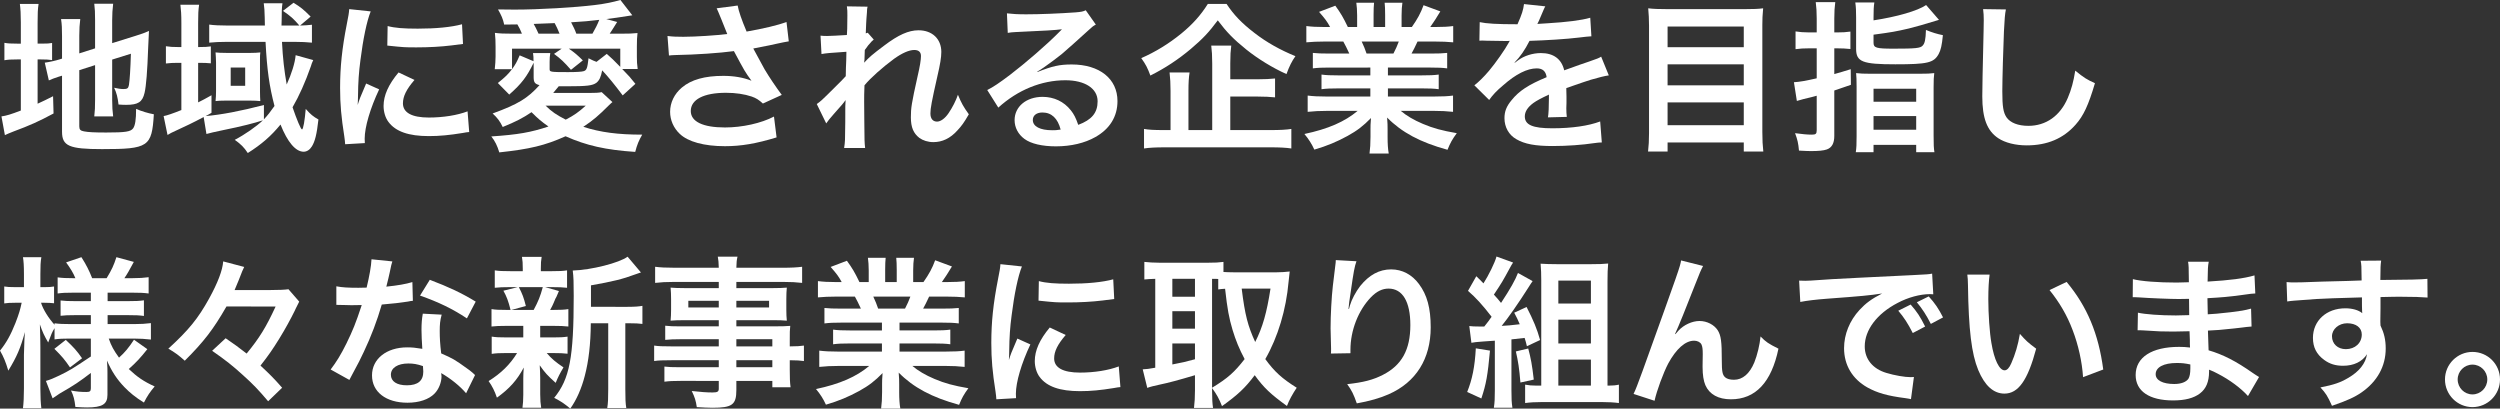 <?xml version="1.0" encoding="utf-8"?>
<!-- Generator: Adobe Illustrator 15.0.0, SVG Export Plug-In . SVG Version: 6.00 Build 0)  -->
<!DOCTYPE svg PUBLIC "-//W3C//DTD SVG 1.1//EN" "http://www.w3.org/Graphics/SVG/1.1/DTD/svg11.dtd">
<svg version="1.1" id="レイヤー_1" xmlns="http://www.w3.org/2000/svg" xmlns:xlink="http://www.w3.org/1999/xlink" x="0px"
	 y="0px" width="460.68px" height="75.289px" viewBox="519.599 -148.562 460.68 75.289"
	 enable-background="new 519.599 -148.562 460.68 75.289" xml:space="preserve">
<rect x="519.599" y="-148.562" width="460.68" height="75.289" fill="#333333" stroke="none"/>
<g>
	<g>
		<path fill="#FFFFFF" d="M523.439-144.392c0-1.56-0.061-2.52-0.18-3.45h3.449c-0.149,0.96-0.18,1.8-0.18,3.48v3.84h0.66
			c1.109,0,1.529-0.03,2.01-0.12v3.15c-0.63-0.09-1.17-0.12-2.1-0.12h-0.57v8.16c1.17-0.54,1.5-0.69,2.85-1.38l0.09,3.18
			c-2.729,1.47-4.35,2.19-7.409,3.33c-0.84,0.33-1.11,0.45-1.56,0.66l-0.631-3.45c0.9-0.12,1.771-0.39,3.57-1.08v-9.419h-0.689
			c-1.141,0-1.621,0.03-2.34,0.15v-3.21c0.659,0.12,1.17,0.15,2.34,0.15h0.689V-144.392z M534.209-125.283
			c0,0.6,0.21,0.81,0.87,0.93c0.78,0.15,1.89,0.21,4.079,0.21c3.57,0,4.53-0.15,4.98-0.78c0.359-0.51,0.54-1.53,0.54-3.57
			c0.96,0.42,2.25,0.81,3.27,0.99c-0.36,6-0.989,6.42-9.54,6.42c-6.059,0-7.379-0.57-7.379-3.21v-10.32
			c-0.27,0.09-0.48,0.15-0.6,0.18c-0.9,0.3-1.23,0.42-1.83,0.69l-0.75-3.27c0.84-0.12,1.89-0.33,2.91-0.66l0.27-0.09v-4.109
			c0-1.44-0.03-2.19-0.18-3.18h3.539c-0.119,0.96-0.18,1.83-0.18,3.06v3.27l2.91-0.93v-5.22c0-1.38-0.03-2.01-0.15-3h3.48
			c-0.121,0.99-0.181,1.95-0.181,3.06v4.2l4.32-1.35c1.17-0.36,1.649-0.54,2.46-0.9c-0.061,1.32-0.09,1.53-0.15,3.15
			c-0.15,4.23-0.359,6.959-0.66,8.25c-0.39,1.71-1.199,2.22-3.39,2.22c-0.39,0-0.66,0-1.409-0.06c-0.15-1.29-0.361-2.16-0.811-3.09
			c0.689,0.15,1.23,0.24,1.68,0.24c0.75,0,0.93-0.12,1.051-0.75c0.149-0.99,0.27-2.85,0.359-5.76l-3.45,1.08v7.47
			c0,1.23,0.06,2.07,0.181,3h-3.48c0.12-1.02,0.15-1.68,0.15-3.09v-6.36l-2.91,0.93V-125.283z"/>
		<path fill="#FFFFFF" d="M577.318-137.493c-0.09,0.18-0.09,0.18-0.27,0.63c0,0.03-0.061,0.21-0.15,0.48
			c-1.05,3-2.189,5.52-3.39,7.589c0.78,2.28,1.53,4.08,1.739,4.08c0.24,0,0.511-1.65,0.69-3.78c0.899,1.02,1.38,1.41,2.34,1.95
			c-0.3,2.7-0.63,4.02-1.2,4.95c-0.39,0.63-0.93,0.99-1.529,0.99c-1.471,0-2.971-1.77-4.26-5.01c-1.74,2.13-3.51,3.66-6.03,5.25
			c-0.69-1.05-1.26-1.62-2.399-2.43c1.89-0.99,3.99-2.46,5.189-3.6c-1.561,0.51-3.869,1.11-7.289,1.8
			c-1.44,0.3-2.641,0.57-3.121,0.72l-0.51-3.12c-2.16,1.14-2.939,1.5-5.969,2.91c-0.271,0.15-0.391,0.21-0.69,0.39l-0.72-3.48
			c0.57-0.09,1.709-0.48,3.27-1.11v-8.7h-0.66c-0.869,0-1.47,0.03-2.189,0.12v-3.18c0.72,0.12,1.32,0.15,2.22,0.15h0.63v-4.439
			c0-1.53-0.061-2.4-0.18-3.36h3.449c-0.15,0.99-0.18,1.8-0.18,3.36v4.439h0.21c0.96,0,1.53-0.03,2.13-0.12v3.12
			c-0.63-0.06-1.17-0.09-2.1-0.09h-0.24v7.29c0.96-0.48,1.35-0.69,2.46-1.32v3.24c-0.511,0.3-0.66,0.39-1.08,0.6
			c2.851-0.24,6.479-0.93,10.739-2.04v2.64c0.721-0.78,1.2-1.38,1.95-2.46c-0.96-3.69-1.38-6.63-1.649-11.82h-6.99
			c-1.29,0-2.58,0.06-3.39,0.15v-3.33c0.78,0.12,2.01,0.18,3.479,0.18h6.779c-0.029-0.84-0.029-1.14-0.029-1.47
			c-0.03-1.26-0.061-1.83-0.18-2.64h3.449c-0.119,0.78-0.15,1.56-0.15,3.15c0,0.03-0.029,0.6-0.029,0.96h2.55c0.3,0,0.42,0,0.75,0
			c-1.05-1.23-1.649-1.77-3.03-2.7l1.95-1.5c1.351,0.84,1.8,1.2,3.149,2.55l-1.949,1.65c0.87-0.03,1.47-0.06,2.189-0.15v3.3
			c-0.84-0.09-2.039-0.15-3.299-0.15h-2.221c0.15,3.03,0.42,5.31,0.87,7.86c0.899-1.98,1.53-3.99,1.649-5.4L577.318-137.493z
			 M559.409-137.013c0-0.6-0.06-1.44-0.09-1.89c0.3,0.06,1.229,0.09,1.95,0.09h4.59c0.569,0,1.26-0.03,1.709-0.09
			c-0.06,0.33-0.06,0.78-0.06,1.29v5.85c0,0.66,0.03,1.56,0.06,1.83c-0.539-0.06-1.17-0.09-1.889-0.09h-4.5
			c-0.75,0-1.5,0.03-1.86,0.09c0.06-0.63,0.09-1.14,0.09-1.83V-137.013z M562.109-132.753h2.67v-3.359h-2.67V-132.753z"/>
		<path fill="#FFFFFF" d="M583.199-121.983c-0.029-0.54-0.06-0.72-0.15-1.41c-0.569-3.63-0.779-5.94-0.779-8.97
			c0-3.87,0.359-7.29,1.23-11.729c0.33-1.68,0.39-1.98,0.449-2.79l3.96,0.42c-0.72,1.77-1.409,5.129-1.89,8.969
			c-0.301,2.25-0.42,4.02-0.45,6.63c0,0.66-0.03,0.9-0.06,1.65c0.33-1.05,0.39-1.26,1.56-3.96l2.399,1.08
			c-1.649,3.48-2.67,6.96-2.67,9.09c0,0.18,0,0.42,0.03,0.81L583.199-121.983z M595.978-133.833c-1.5,1.74-2.129,3.03-2.129,4.32
			c0,1.71,1.649,2.61,4.77,2.61c2.64,0,5.25-0.42,7.14-1.14l0.3,3.81c-0.42,0.03-0.54,0.06-1.23,0.18
			c-2.399,0.39-4.229,0.57-6.209,0.57c-3.721,0-6.12-0.84-7.439-2.61c-0.57-0.75-0.9-1.86-0.9-2.94c0-1.95,0.9-3.96,2.76-6.18
			L595.978-133.833z M591.029-143.762c1.35,0.36,2.939,0.48,5.55,0.48c3.329,0,6.18-0.27,8.159-0.81l0.18,3.63
			c-0.239,0.03-0.689,0.09-2.129,0.27c-1.92,0.24-4.2,0.36-6.42,0.36c-2.189,0-2.221,0-5.4-0.33L591.029-143.762z"/>
		<path fill="#FFFFFF" d="M617.939-137.013c-1.23,2.55-2.189,3.84-4.5,5.88l-2.1-2.13c1.38-1.11,1.89-1.62,2.609-2.55h-3.18
			c0.09-0.9,0.15-1.59,0.15-2.34v-1.8c0-0.93-0.03-1.74-0.12-2.55c0.96,0.12,1.62,0.15,3.3,0.15h1.68
			c-0.27-0.66-0.51-1.17-0.84-1.709l-2.43,0.03c-0.24-1.08-0.51-1.68-1.141-2.79c1.32,0.03,2.37,0.03,3.061,0.03
			c4.5,0,11.1-0.39,14.76-0.84c2.129-0.27,3.239-0.51,4.739-0.93l2.19,2.82c-2.28,0.36-3.9,0.6-4.801,0.69l2.01,0.54
			c-0.33,0.54-0.33,0.54-0.869,1.38c-0.211,0.33-0.301,0.45-0.51,0.78h1.859c1.71,0,2.4-0.03,3.27-0.12
			c-0.09,0.72-0.119,1.41-0.119,2.52v1.89c0,0.78,0.029,1.35,0.149,2.22h-2.85c1.319,1.35,1.47,1.53,2.43,2.73l-2.34,2.13
			c-1.44-1.92-2.61-3.36-3.78-4.62c-0.24,1.26-0.539,1.86-1.049,2.28c-0.721,0.54-1.74,0.66-5.461,0.66c-0.479,0-0.779,0-1.5,0
			c-0.51,0.63-0.539,0.66-1.02,1.23h6.57c1.17,0,1.83-0.03,2.369-0.15l1.98,1.83c-0.18,0.15-0.36,0.3-0.631,0.57
			c-1.979,1.979-2.939,2.79-4.739,3.99c3.18,1.02,6.36,1.44,10.859,1.44c-0.63,1.08-0.96,1.89-1.29,3.18
			c-5.43-0.36-9-1.17-12.84-2.88c-3.809,1.71-6.629,2.37-12.209,2.97c-0.359-1.2-0.779-2.07-1.47-2.939
			c4.92-0.33,7.29-0.75,10.529-1.83c-1.319-0.93-1.92-1.44-3.12-2.64c-1.649,1.11-2.879,1.74-5.309,2.73
			c-0.48-1.02-0.99-1.71-1.861-2.49c4.681-1.71,6.45-2.79,8.641-5.22c-0.87-0.24-1.08-0.51-1.08-1.5v-2.19V-137.013z
			 M617.909-137.283c0-0.72,0-0.9-0.09-1.5h3.18c-0.09,0.54-0.12,0.99-0.12,1.62v1.35c0,0.51,0.15,0.54,3.391,0.54
			c1.529,0,2.549-0.06,2.909-0.18c0.54-0.18,0.66-0.57,0.87-2.37c0.78,0.39,1.02,0.51,1.471,0.66l1.889-1.47
			c1.021,0.9,1.17,1.05,2.49,2.4v-3.36h-9.479c1.17,0.81,1.53,1.14,2.58,2.16l-2.19,1.74c-1.289-1.47-1.859-2.01-3.119-2.94
			l1.41-0.96h-9.15v3.78c0.631-0.87,0.87-1.29,1.41-2.55L617.909-137.283z M622.709-142.353c-0.33-0.84-0.57-1.32-0.9-1.95
			c-0.719,0.03-1.229,0.06-1.59,0.06c-1.529,0.06-1.529,0.06-2.279,0.09c0.3,0.54,0.51,0.93,0.9,1.8H622.709z M620.129-129.093
			c1.17,1.14,1.98,1.68,3.721,2.58c1.5-0.78,2.369-1.38,3.689-2.58H620.129z M628.769-142.353c0.51-0.87,0.93-1.709,1.26-2.55
			c-1.65,0.21-3.15,0.33-5.19,0.45c0.45,0.87,0.72,1.41,0.96,2.1H628.769z"/>
		<path fill="#FFFFFF" d="M642.599-141.932c0.9,0.12,1.68,0.15,2.91,0.15c2.25,0,6.239-0.27,8.1-0.51
			c-0.51-1.32-1.801-4.5-1.95-4.74l3.87-0.51c0.18,1.02,0.72,2.61,1.649,4.8c3.09-0.54,5.76-1.17,7.351-1.77l0.42,3.57
			c-0.781,0.12-1.11,0.21-2.131,0.42c-0.449,0.12-1.92,0.42-4.41,0.9c1.08,2.01,1.771,3.27,2.07,3.81
			c0.811,1.38,2.131,3.33,3.18,4.74l-3.479,1.59c-0.75-0.69-1.229-0.99-2.069-1.29c-1.351-0.45-2.94-0.69-4.74-0.69
			c-4.08,0-6.48,1.23-6.48,3.36c0,1.95,2.221,3.03,6.301,3.03c3.18,0,6.689-0.78,9.029-2.01l0.48,3.84
			c-3.721,1.14-6.51,1.62-9.51,1.62c-3.84,0-6.811-0.81-8.34-2.28c-1.141-1.08-1.77-2.55-1.77-4.05c0-1.709,0.779-3.3,2.159-4.47
			c1.74-1.47,4.229-2.16,7.649-2.16c1.95,0,3.69,0.3,5.19,0.9c-1.229-1.68-1.261-1.77-3.24-5.46c-2.64,0.36-7.079,0.66-10.649,0.72
			c-0.75,0.03-0.87,0.03-1.32,0.09L642.599-141.932z"/>
		<path fill="#FFFFFF" d="M678.869-137.042c0.87-0.96,1.5-1.5,3.66-3.12c2.609-1.979,4.5-2.82,6.33-2.82
			c2.52,0,4.199,1.59,4.199,3.99c0,0.99-0.21,2.28-0.75,4.589c-1.02,4.53-1.26,5.79-1.26,6.75s0.449,1.5,1.23,1.5
			c0.659,0,1.469-0.6,2.1-1.53c0.72-1.05,1.38-2.34,1.74-3.419c0.659,1.59,1.02,2.22,2.01,3.6c-0.9,1.56-1.32,2.13-2.101,2.97
			c-1.319,1.47-2.79,2.16-4.439,2.16c-0.99,0-1.92-0.3-2.58-0.78c-1.08-0.84-1.56-1.95-1.56-3.78c0-1.74,0.119-2.55,1.229-7.529
			c0.45-1.92,0.63-3.09,0.63-3.78c0-0.72-0.42-1.11-1.229-1.11c-0.96,0-2.25,0.57-3.72,1.62c-2.19,1.62-4.32,3.51-5.46,4.89
			c-0.06,1.35-0.06,2.19-0.06,3.03c0,0.24,0,0.24,0.029,3.57c0.03,3.75,0.03,3.84,0.15,4.95h-3.87c0.181-1.23,0.181-1.23,0.21-4.77
			c0-3.21,0-3.21,0.061-4.02l-0.061,0.03c-0.27,0.42-0.6,0.81-2.13,2.52c-0.66,0.75-1.08,1.26-1.38,1.71l-1.74-3.57
			c0.69-0.48,1.17-0.93,1.95-1.71c2.819-2.79,2.819-2.79,3.39-3.42c0.03-1.44,0.03-1.77,0.09-2.94c0-0.69,0.03-0.75,0.03-1.56
			c-3.18,0.21-3.78,0.27-4.59,0.42l-0.18-3.39c0.54,0.06,0.81,0.06,1.229,0.06c0.57,0,2.221-0.09,3.63-0.18
			c0.03-0.45,0.03-0.45,0.06-1.14c0-0.84,0.031-1.77,0.031-2.459c0-0.78,0-0.99-0.091-1.68l3.81,0.06
			c-0.09,0.36-0.09,0.42-0.119,1.11c0,0.15-0.03,0.54-0.09,1.14c-0.03,0.6-0.061,0.84-0.121,2.67c0.031,0,0.15-0.06,0.36-0.12
			l1.11,1.26c-0.301,0.24-0.42,0.36-0.87,0.9c-0.149,0.15-0.149,0.15-0.42,0.54c-0.12,0.18-0.181,0.24-0.36,0.48l-0.06,1.77
			c0,0-0.03,0.18-0.06,0.54H678.869z"/>
		<path fill="#FFFFFF" d="M710.789-135.303c2.73-1.08,4.05-1.38,6.3-1.38c5.13,0,8.43,2.64,8.43,6.75c0,2.85-1.41,5.129-4.079,6.629
			c-1.951,1.11-4.5,1.71-7.26,1.71c-2.521,0-4.621-0.48-5.82-1.38c-1.141-0.84-1.8-2.1-1.8-3.45c0-2.49,2.159-4.29,5.159-4.29
			c2.1,0,3.93,0.87,5.19,2.46c0.6,0.75,0.93,1.41,1.38,2.7c2.49-0.93,3.57-2.22,3.57-4.35c0-2.34-2.311-3.87-5.94-3.87
			c-4.38,0-8.76,1.77-12.359,5.04l-2.04-3.24c1.05-0.51,2.25-1.32,4.23-2.82c2.789-2.13,6.689-5.49,8.969-7.8
			c0.061-0.06,0.36-0.36,0.54-0.54l-0.03-0.03c-1.14,0.15-3.06,0.27-8.489,0.51c-0.659,0.03-0.87,0.06-1.44,0.15l-0.149-3.6
			c1.021,0.12,1.89,0.18,3.54,0.18c2.55,0,6.209-0.15,9.119-0.36c1.051-0.09,1.381-0.15,1.86-0.39l1.86,2.64
			c-0.511,0.27-0.721,0.45-1.561,1.23c-1.5,1.38-3.689,3.33-4.71,4.2c-0.54,0.45-2.7,2.07-3.3,2.46c-0.75,0.51-0.75,0.51-1.23,0.78
			L710.789-135.303z M711.689-127.833c-1.08,0-1.77,0.54-1.77,1.38c0,1.2,1.35,1.89,3.569,1.89c0.569,0,0.72,0,1.56-0.12
			C714.509-126.753,713.369-127.833,711.689-127.833z"/>
		<path fill="#FFFFFF" d="M745.619-147.842c1.32,2.01,2.82,3.57,5.13,5.34c2.28,1.77,4.77,3.15,7.56,4.29
			c-0.689,0.99-1.109,1.83-1.65,3.3c-2.55-1.14-5.279-2.82-7.409-4.53c-2.34-1.89-3.601-3.18-5.25-5.37
			c-1.649,2.22-2.76,3.39-4.95,5.25c-2.31,1.95-4.77,3.57-7.469,4.92c-0.511-1.38-0.84-2.04-1.681-3.21
			c2.61-1.14,5.101-2.67,7.38-4.53c2.1-1.71,3.63-3.45,4.89-5.46H745.619z M746.308-124.593h7.471c1.68,0,2.819-0.06,3.779-0.21v3.6
			c-0.96-0.15-2.189-0.21-3.779-0.21H734.25c-1.681,0-2.881,0.06-3.84,0.21v-3.6c0.81,0.15,1.92,0.21,3.569,0.21h1.319v-7.2
			c0-1.38-0.06-2.34-0.18-3.419h3.689c-0.149,0.93-0.209,1.92-0.209,3.39v7.23h4.379v-12.24c0-1.44-0.06-2.37-0.18-3.33h3.689
			c-0.119,0.93-0.18,1.74-0.18,3.24v2.97h4.95c1.47,0,2.43-0.06,3.3-0.15v3.48c-0.9-0.09-1.89-0.15-3.27-0.15h-4.98V-124.593z"/>
		<path fill="#FFFFFF" d="M764.609-136.112c-1.38,0-2.16,0.03-3.09,0.15v-2.85c0.84,0.09,1.62,0.12,3.09,0.12h3.63
			c-0.45-0.96-0.78-1.65-1.11-2.22h-3.239c-1.47,0-2.61,0.06-3.569,0.15v-3c0.93,0.12,1.889,0.18,3.419,0.18h0.96
			c-0.57-1.05-0.93-1.53-2.039-2.79l2.999-1.14c1.021,1.41,1.44,2.13,2.31,3.93h1.711v-2.13c0-0.9-0.061-1.74-0.15-2.34h3.27
			c-0.06,0.54-0.09,1.2-0.09,2.22v2.25h2.13v-2.25c0-0.96-0.03-1.65-0.09-2.22h3.271c-0.091,0.57-0.15,1.38-0.15,2.34v2.13h1.89
			c1.05-1.5,1.62-2.55,2.16-4.02l3.09,1.14c-0.72,1.2-1.2,1.95-1.86,2.88h0.84c1.561,0,2.49-0.06,3.391-0.18v3
			c-0.93-0.09-2.1-0.15-3.57-0.15h-3c-0.57,1.2-0.689,1.47-1.109,2.22h3.479c1.47,0,2.22-0.03,3.09-0.12v2.85
			c-0.931-0.12-1.68-0.15-3.09-0.15h-7.829v1.439h6.27c1.35,0,2.25-0.03,3.09-0.15v2.7c-0.84-0.12-1.771-0.15-3.09-0.15h-6.27v1.5
			h8.369c1.71,0,2.76-0.06,3.63-0.18v3c-1.11-0.12-2.22-0.18-3.601-0.18h-6.029c1.02,0.87,2.37,1.68,4.08,2.4
			c1.92,0.81,3.48,1.23,6.24,1.71c-0.84,1.14-1.201,1.8-1.711,3.06c-5.039-1.38-8.43-3.209-11.129-5.939
			c0.09,1.14,0.09,1.41,0.09,2.13v1.47c0,1.26,0.061,2.19,0.21,3.03h-3.54c0.12-0.87,0.18-1.86,0.18-3.06v-1.44
			c0-0.69,0-0.81,0.09-2.04c-1.409,1.44-2.52,2.31-4.319,3.3c-1.92,1.05-3.749,1.83-6.12,2.52c-0.479-1.05-1.049-1.95-1.83-2.88
			c4.381-0.93,7.41-2.25,9.811-4.26h-5.58c-1.41,0-2.49,0.06-3.63,0.18v-3c0.96,0.12,1.979,0.18,3.601,0.18h7.949v-1.5h-5.939
			c-1.32,0-2.221,0.03-3.061,0.15v-2.7c0.84,0.12,1.71,0.15,3.061,0.15h5.939v-1.439H764.609z M776.369-138.692
			c0.449-0.87,0.689-1.41,0.99-2.22h-6.84c0.42,0.9,0.6,1.35,0.899,2.22H776.369z"/>
		<path fill="#FFFFFF" d="M792.269-144.482c1.23,0.27,3.15,0.39,6.96,0.39c0.81-1.8,1.079-2.7,1.2-3.72l3.93,0.42
			c-0.18,0.3-0.18,0.3-1.2,2.7c-0.149,0.33-0.21,0.42-0.271,0.54c0.24-0.03,0.24-0.03,1.891-0.12c3.479-0.21,6.209-0.54,7.859-1.02
			l0.21,3.42c-0.84,0.06-0.84,0.06-2.37,0.24c-2.189,0.27-6,0.51-9.029,0.6c-0.87,1.71-1.71,2.91-2.76,3.99l0.029,0.06
			c0.211-0.15,0.211-0.15,0.601-0.45c1.11-0.84,2.7-1.35,4.229-1.35c2.34,0,3.811,1.11,4.29,3.18c2.31-0.84,3.84-1.38,4.59-1.62
			c1.62-0.57,1.739-0.6,2.22-0.9l1.41,3.45c-0.84,0.12-1.74,0.36-3.33,0.81c-0.42,0.12-1.92,0.63-4.5,1.53v0.33
			c0.03,0.78,0.03,0.78,0.03,1.2c0,0.3,0,0.81,0,1.2c-0.03,0.51-0.03,0.78-0.03,0.99c0,0.66,0.03,1.08,0.09,1.59l-3.479,0.09
			c0.12-0.54,0.181-2.07,0.181-3.479c0-0.42,0-0.42,0-0.72c-1.471,0.69-2.25,1.11-2.881,1.56c-1.049,0.78-1.56,1.59-1.56,2.46
			c0,1.56,1.44,2.19,5.069,2.19c3.601,0,6.69-0.45,8.82-1.26l0.3,3.87c-0.51,0-0.66,0.03-1.38,0.12c-2.16,0.33-5.04,0.54-7.68,0.54
			c-3.18,0-5.16-0.36-6.689-1.26c-1.381-0.78-2.19-2.22-2.19-3.87c0-1.23,0.36-2.19,1.32-3.33c1.35-1.68,3.06-2.82,6.45-4.23
			c-0.15-1.11-0.75-1.62-1.83-1.62c-1.74,0-3.84,1.05-6.15,3.09c-1.26,1.05-1.949,1.8-2.609,2.73l-2.73-2.7
			c0.78-0.6,1.65-1.44,2.7-2.67c1.17-1.38,3-3.99,3.6-5.13c0.12-0.24,0.12-0.24,0.24-0.39c-0.12,0-0.51,0.03-0.51,0.03
			c-0.48,0-3.12-0.06-3.78-0.06c-0.57-0.03-0.57-0.03-0.84-0.03c-0.09,0-0.27,0-0.48,0.03L792.269-144.482z"/>
		<path fill="#FFFFFF" d="M841.289-146.882c1.41,0,2.31-0.03,3.209-0.15c-0.119,1.2-0.149,2.04-0.149,3.09v19.679
			c0,1.53,0.06,2.58,0.181,3.63h-3.601v-1.68h-14.04v1.68h-3.6c0.121-1.02,0.181-2.07,0.181-3.39v-19.799
			c0-1.17-0.06-2.22-0.15-3.21c0.99,0.12,1.95,0.15,3.36,0.15H841.289z M840.928-139.862v-3.81h-14.04v3.81H840.928z
			 M826.888-132.843h14.04v-3.87h-14.04V-132.843z M826.888-125.493h14.04v-4.2h-14.04V-125.493z"/>
		<path fill="#FFFFFF" d="M854.369-145.112c0-1.32-0.06-2.1-0.18-3.06h3.6c-0.119,0.93-0.18,1.71-0.18,3.03v2.55h0.66
			c0.84,0,1.47-0.03,2.31-0.15v3.21c-0.87-0.09-1.53-0.12-2.31-0.12h-0.66v4.74c1.14-0.33,1.62-0.45,3.029-0.9l0.03,2.88
			c-2.1,0.72-2.1,0.72-3.06,1.05v8.37c0,1.35-0.45,2.16-1.38,2.49c-0.601,0.21-1.5,0.3-2.94,0.3c-0.6,0-1.08-0.03-2.189-0.09
			c-0.12-1.35-0.27-2.01-0.721-3.21c1.351,0.18,2.221,0.27,3.091,0.27c0.72,0,0.899-0.15,0.899-0.81v-6.36
			c-0.39,0.12-1.229,0.33-2.49,0.63c-0.569,0.15-0.689,0.18-1.17,0.33l-0.539-3.45c1.05-0.06,2.1-0.24,4.199-0.72v-5.52h-1.56
			c-0.81,0-1.47,0.03-2.34,0.15v-3.27c0.78,0.12,1.47,0.18,2.34,0.18h1.56V-145.112z M864.839-144.812
			c4.319-0.66,8.1-1.74,9.69-2.82l2.369,2.729c-2.55,0.78-4.41,1.32-5.55,1.59c-2.46,0.57-3.149,0.69-6.51,1.14v1.47
			c0,0.96,0.479,1.11,3.69,1.11c4.08,0,4.949-0.09,5.369-0.57c0.391-0.42,0.54-1.08,0.6-2.88c1.17,0.48,2.07,0.75,3.121,0.96
			c-0.181,1.89-0.391,2.76-0.781,3.48c-0.899,1.62-2.039,1.89-7.979,1.89c-6.061,0-7.23-0.45-7.23-2.85v-5.7
			c0-1.29-0.029-1.98-0.15-2.85h3.511c-0.12,0.75-0.15,1.47-0.15,2.67V-144.812z M861.719-132.542c0-1.26-0.029-1.95-0.09-2.55
			c0.75,0.09,1.381,0.12,2.67,0.12h8.97c1.41,0,2.101-0.03,2.76-0.12c-0.09,0.63-0.12,1.35-0.12,2.61v8.91
			c0,1.68,0.03,2.31,0.15,3.06h-3.359v-1.35h-7.86v1.35h-3.27c0.12-0.81,0.149-1.44,0.149-2.94V-132.542z M864.839-129.813h7.86
			v-2.4h-7.86V-129.813z M864.839-124.653h7.86v-2.52h-7.86V-124.653z"/>
		<path fill="#FFFFFF" d="M889.229-146.822c-0.181,0.87-0.24,1.74-0.36,4.05c-0.12,2.79-0.3,8.88-0.3,11.01
			c0,2.85,0.18,3.93,0.78,4.83c0.689,0.99,2.129,1.56,4.02,1.56c3.24,0,5.85-1.83,7.26-5.13c0.66-1.56,1.05-2.97,1.38-5.04
			c1.62,1.32,2.159,1.65,3.63,2.31c-1.2,4.05-2.1,6-3.57,7.649c-2.25,2.55-5.219,3.81-8.999,3.81c-2.07,0-3.99-0.48-5.25-1.32
			c-2.069-1.38-2.94-3.689-2.94-7.709c0-1.56,0.061-4.56,0.24-12.089c0.03-0.9,0.03-1.53,0.03-1.95c0-0.84-0.03-1.26-0.12-2.04
			L889.229-146.822z"/>
		<path fill="#FFFFFF" d="M532.409-86.173c-1.14,0-1.92,0.03-2.76,0.15v-2.07c-0.511,0.87-0.54,0.96-1.17,2.64
			c-0.69-1.17-1.05-1.92-1.53-3.33c0.061,1.83,0.09,3.3,0.09,4.17v7.62c0,1.56,0.061,2.73,0.18,3.66h-3.389
			c0.119-0.96,0.18-2.16,0.18-3.66v-6.209c0.06-2.25,0.119-3.66,0.18-4.17c-0.811,2.97-1.5,4.56-3.061,7.11
			c-0.479-1.59-0.869-2.55-1.529-3.69c1.17-1.44,1.98-2.91,2.85-5.1c0.66-1.71,0.87-2.46,1.141-3.72h-1.2
			c-0.899,0-1.47,0.03-2.011,0.12v-3.12c0.511,0.09,1.051,0.12,2.011,0.12h1.62v-2.4c0-1.56-0.061-2.37-0.18-3.12h3.389
			c-0.149,0.84-0.18,1.68-0.18,3.12v2.4h0.811c0.81,0,1.17-0.03,1.709-0.12v3.09c-0.569-0.06-1.049-0.09-1.739-0.09h-0.66
			c0.36,1.2,1.38,2.85,2.49,4.05v-0.27c0.84,0.12,1.71,0.15,3.06,0.15h3.63v-1.65h-2.76c-1.56,0-1.92,0.03-2.819,0.12v-2.82
			c0.869,0.09,1.35,0.12,2.76,0.12h2.819v-1.56h-3.27c-1.38,0-1.979,0.03-2.851,0.15v-2.97c0.871,0.12,1.621,0.15,2.851,0.15h0.42
			c-0.39-0.96-0.87-1.74-1.71-2.91l2.82-0.96c0.899,1.41,1.439,2.49,1.979,3.87h2.67c0.96-1.59,1.319-2.37,1.8-3.87l3.21,0.87
			c-0.78,1.47-1.261,2.31-1.74,3h1.47c1.23,0,2.131-0.06,3-0.18v3c-0.9-0.12-1.65-0.15-2.97-0.15h-4.59v1.56h3.69
			c1.5,0,2.129-0.03,3-0.15v2.88c-0.871-0.12-1.44-0.15-3-0.15h-3.69v1.65h4.86c1.229,0,2.22-0.06,3.119-0.18v3.03
			c-0.99-0.12-2.039-0.18-3.119-0.18h-4.65c0.48,1.38,0.9,2.13,1.891,3.51c1.02-0.9,1.799-1.83,2.76-3.3l2.459,1.74
			c-1.26,1.59-2.039,2.43-3.42,3.66c1.561,1.47,2.73,2.28,4.771,3.21c-0.87,1.02-1.351,1.74-1.979,2.97
			c-1.561-0.96-2.58-1.8-3.601-2.85c-1.409-1.47-2.34-2.91-3.21-4.89c0.09,1.35,0.09,1.59,0.09,2.16v4.17
			c0,1.71-0.959,2.31-3.75,2.31c-0.449,0-1.289-0.03-2.159-0.09c-0.15-1.32-0.33-2.07-0.81-3.03c1.08,0.21,1.829,0.27,2.85,0.27
			c0.63,0,0.81-0.15,0.81-0.69v-2.82c-2.13,1.62-2.94,2.19-5.76,3.81c-0.239,0.15-0.84,0.57-1.29,0.87l-1.23-3.21
			c0.841-0.24,1.381-0.48,2.461-0.99c1.92-0.93,2.399-1.23,5.819-3.51v-3.3H532.409z M531.719-85.933c1.471,1.38,2.041,2.01,3,3.39
			l-2.22,1.68c-0.989-1.44-1.44-1.98-2.88-3.42L531.719-85.933z"/>
		<path fill="#FFFFFF" d="M561.329-92.083c-2.43,4.23-4.14,6.45-7.68,9.99c-1.14-1.02-1.83-1.53-3.03-2.22
			c3.78-3.45,5.49-5.58,7.5-9.21c1.59-2.88,2.49-5.22,2.609-6.87l3.871,1.02c-0.24,0.45-0.391,0.84-1.021,2.46
			c-0.149,0.36-0.181,0.45-0.75,1.8h6.45c1.739,0,2.819-0.06,3.479-0.15l1.979,2.28c-0.119,0.21-0.119,0.21-0.33,0.66
			c0,0-0.06,0.12-0.149,0.3c-0.03,0.06-0.181,0.33-0.36,0.75c-0.689,1.41-1.77,3.39-2.789,5.04c-1.261,2.04-1.98,3.09-3.51,5.04
			c1.709,1.59,2.549,2.43,3.989,4.08l-2.58,2.49c-1.86-2.19-2.76-3.12-4.59-4.77c-1.979-1.8-3.149-2.73-5.729-4.53l2.49-2.31
			c1.56,1.05,2.43,1.709,3.869,2.82c2.34-2.85,3.57-4.83,5.34-8.67H561.329z"/>
		<path fill="#FFFFFF" d="M591.898-100.392c-0.18,0.57-0.18,0.57-0.479,2.01c-0.149,0.72-0.3,1.32-0.63,2.64
			c2.07-0.21,3.63-0.48,4.8-0.84l0.091,3.45c-0.33,0.03-0.391,0.03-0.961,0.15c-1.08,0.18-2.91,0.39-4.77,0.54
			c-0.87,3-1.949,5.85-3.3,8.7c-0.69,1.47-0.96,2.01-2.101,4.11c-0.389,0.72-0.389,0.72-0.569,1.08l-3.45-1.92
			c1.051-1.38,1.891-2.73,2.91-4.8c1.17-2.4,1.68-3.63,2.82-7.08c-1.351,0.03-1.53,0.03-1.891,0.03c-0.39,0-0.57,0-1.199-0.03
			l-1.59-0.03v-3.42c1.08,0.21,2.219,0.27,4.049,0.27c0.36,0,0.871,0,1.53-0.03c0.511-2.13,0.841-3.93,0.899-5.22L591.898-100.392z
			 M605.488-76.093c-1.08-1.29-2.819-2.7-4.59-3.72c0.03,0.27,0.061,0.48,0.061,0.6c0,1.11-0.51,2.4-1.29,3.18
			c-1.05,1.08-2.851,1.68-4.979,1.68c-3.961,0-6.54-1.98-6.54-5.04c0-3.03,2.67-5.16,6.479-5.16c0.9,0,1.53,0.06,2.79,0.27
			c-0.09-1.38-0.149-2.55-0.149-3.45c0-1.17,0.06-2.04,0.239-3.03l3.479,0.18c-0.299,1.11-0.359,1.8-0.359,3.03
			c0,1.2,0.061,2.4,0.27,4.11c2.16,0.96,2.461,1.11,4.74,2.76c0.449,0.3,0.57,0.42,1.05,0.81c0.24,0.24,0.24,0.24,0.45,0.42
			L605.488-76.093z M594.839-81.583c-1.95,0-3.21,0.81-3.21,2.07c0,1.229,1.08,1.95,2.939,1.95c2.041,0,3.031-0.84,3.031-2.52
			c0-0.3-0.061-1.02-0.061-1.02C596.488-81.463,595.769-81.583,594.839-81.583z M605.638-89.893c-2.609-1.74-5.279-3.03-8.64-4.2
			l1.8-2.91c3.54,1.35,5.79,2.4,8.459,4.02L605.638-89.893z"/>
		<path fill="#FFFFFF" d="M612.899-88.513c-1.26,0-1.95,0.03-2.729,0.12v-3.21c0.75,0.12,1.38,0.15,2.789,0.15h0.721
			c-0.42-1.68-0.721-2.459-1.32-3.54l2.641-0.66h-1.41c-1.32,0-2.01,0.03-2.82,0.12v-3.21c0.75,0.12,1.439,0.15,2.88,0.15h2.28
			v-0.45c0-1.02-0.03-1.44-0.15-2.19h3.63c-0.12,0.72-0.149,1.11-0.149,2.19v0.45h2.039c1.41,0,2.01-0.03,2.79-0.15v3.21
			c-0.81-0.09-1.53-0.12-2.819-0.12h-1.23l2.55,0.72c-0.18,0.39-0.18,0.39-0.45,1.05c-0.18,0.3-0.18,0.3-0.51,1.11
			c-0.21,0.51-0.33,0.72-0.66,1.32h0.601c1.35,0,1.979-0.03,2.76-0.15v3.21c-0.84-0.09-1.47-0.12-2.76-0.12h-2.431v2.13h2.311
			c1.29,0,1.949-0.03,2.73-0.15v3.15c-0.781-0.09-1.471-0.12-2.73-0.12h-1.109c0.899,1.05,1.649,1.68,3.09,2.64
			c-0.66,1.11-0.99,1.74-1.44,2.85c-1.5-1.35-1.979-1.86-2.94-3.24c0.03,0.39,0.03,0.39,0.061,1.17c0,0.09,0.029,1.02,0.029,1.17v3
			c0,1.05,0.061,1.77,0.181,2.49h-3.45c0.09-0.69,0.15-1.41,0.15-2.37v-3c0-0.57,0.029-1.35,0.09-2.04
			c-1.23,2.31-2.609,3.87-4.949,5.55c-0.42-1.23-0.84-2.07-1.53-3.06c2.28-1.41,3.96-3.06,5.249-5.16h-1.949
			c-1.29,0-1.92,0.03-2.73,0.15v-3.18c0.78,0.12,1.381,0.15,2.79,0.15h3.03v-1.53c0-0.54,0-0.54,0-0.6H612.899z M615.209-95.652
			c0.66,1.29,0.9,1.92,1.291,3.48l-2.67,0.72h4.109c0.84-1.56,1.23-2.52,1.68-4.2H615.209z M635.248-92.022
			c1.32,0,2.07-0.06,2.73-0.18v3.33c-0.75-0.09-1.23-0.12-2.4-0.12h-0.75v12.09c0,1.8,0.03,2.64,0.181,3.54h-3.511
			c0.15-0.93,0.181-1.8,0.181-3.54v-12.09h-3.21c-0.029,3.81-0.39,6.96-1.109,9.69c-0.601,2.34-1.53,4.439-2.67,6.029
			c-1.2-0.99-1.711-1.32-2.971-1.979c2.85-3.48,3.6-7.41,3.6-18.779c0-2.52-0.029-3.48-0.18-4.68c3.391-0.09,8.58-1.41,10.109-2.55
			l2.461,2.91c-0.33,0.09-0.451,0.15-0.99,0.33c-2.4,0.9-4.29,1.35-8.22,2.04v3.96H635.248z"/>
		<path fill="#FFFFFF" d="M652.049-86.053h-7.109c-1.08,0-1.95,0.03-2.76,0.12v-2.61c0.72,0.09,1.5,0.12,2.82,0.12h7.049v-1.14
			h-6.359c-1.08,0-1.83,0.03-2.52,0.09c0.06-0.63,0.09-1.26,0.09-2.01v-1.98c0-0.84-0.03-1.38-0.09-2.1
			c0.779,0.06,1.41,0.09,2.549,0.09h6.33v-1.14h-8.219c-1.471,0-2.461,0.06-3.51,0.18v-2.97c0.93,0.12,1.949,0.18,3.689,0.18h8.039
			c-0.029-1.05-0.06-1.38-0.18-2.04h3.63c-0.149,0.66-0.181,0.96-0.21,2.04h8.43c1.74,0,2.73-0.06,3.689-0.18v2.97
			c-1.02-0.12-2.07-0.18-3.51-0.18h-8.609v1.14h6.779c1.141,0,1.801-0.03,2.521-0.09c-0.06,0.66-0.091,1.17-0.091,2.1v1.98
			c0,0.9,0.031,1.35,0.091,2.01c-0.66-0.06-1.44-0.09-2.4-0.09h-6.899v1.14h6.72c1.771,0,2.37-0.03,3.21-0.09
			c-0.09,0.75-0.09,1.17-0.09,2.73v1.05c1.289,0,2.01-0.06,2.609-0.15v2.85c-0.72-0.09-1.289-0.15-2.609-0.15v1.74
			c0,1.56,0.029,2.37,0.15,3.24h-3.36v-1.17h-6.63v1.68c0,2.7-0.75,3.27-4.41,3.27c-0.72,0-1.92-0.06-2.879-0.12
			c-0.181-1.2-0.361-1.8-0.931-2.97c1.62,0.18,2.729,0.27,3.81,0.27c0.93,0,1.17-0.15,1.17-0.69v-1.44H645
			c-1.351,0-2.07,0.03-2.971,0.15v-2.79c0.811,0.09,1.32,0.12,2.85,0.12h7.17v-1.29h-8.609c-1.71,0-2.52,0.03-3.3,0.15v-2.85
			c0.78,0.12,1.53,0.15,3.239,0.15h8.67V-86.053z M646.439-93.132v1.23h5.609v-1.23H646.439z M655.289-91.902h6.029v-1.23h-6.029
			V-91.902z M661.919-84.733v-1.32h-6.63v1.32H661.919z M655.289-80.893h6.63v-1.29h-6.63V-80.893z"/>
		<path fill="#FFFFFF" d="M674.609-89.112c-1.38,0-2.16,0.03-3.09,0.15v-2.85c0.84,0.09,1.62,0.12,3.09,0.12h3.63
			c-0.45-0.96-0.78-1.65-1.11-2.22h-3.239c-1.47,0-2.61,0.06-3.569,0.15v-3c0.93,0.12,1.889,0.18,3.419,0.18h0.96
			c-0.57-1.05-0.93-1.53-2.039-2.79l2.999-1.14c1.021,1.41,1.44,2.13,2.31,3.93h1.711v-2.13c0-0.9-0.061-1.74-0.15-2.34h3.27
			c-0.06,0.54-0.09,1.2-0.09,2.22v2.25h2.13v-2.25c0-0.96-0.03-1.65-0.09-2.22h3.271c-0.091,0.57-0.15,1.38-0.15,2.34v2.13h1.89
			c1.05-1.5,1.62-2.55,2.16-4.02l3.09,1.14c-0.72,1.2-1.2,1.95-1.86,2.88h0.84c1.561,0,2.49-0.06,3.391-0.18v3
			c-0.93-0.09-2.1-0.15-3.57-0.15h-3c-0.57,1.2-0.689,1.47-1.109,2.22h3.479c1.47,0,2.22-0.03,3.09-0.12v2.85
			c-0.931-0.12-1.68-0.15-3.09-0.15h-7.829v1.439h6.27c1.35,0,2.25-0.03,3.09-0.15v2.7c-0.84-0.12-1.771-0.15-3.09-0.15h-6.27v1.5
			h8.369c1.71,0,2.76-0.06,3.63-0.18v3c-1.11-0.12-2.22-0.18-3.601-0.18h-6.029c1.02,0.87,2.37,1.68,4.08,2.4
			c1.92,0.81,3.48,1.23,6.24,1.71c-0.84,1.14-1.201,1.8-1.711,3.06c-5.039-1.38-8.43-3.209-11.129-5.939
			c0.09,1.14,0.09,1.41,0.09,2.13v1.47c0,1.26,0.061,2.19,0.21,3.03h-3.54c0.12-0.87,0.18-1.86,0.18-3.06v-1.44
			c0-0.69,0-0.81,0.09-2.04c-1.409,1.44-2.52,2.31-4.319,3.3c-1.92,1.05-3.749,1.83-6.12,2.52c-0.479-1.05-1.049-1.95-1.83-2.88
			c4.381-0.93,7.41-2.25,9.811-4.26h-5.58c-1.41,0-2.49,0.06-3.63,0.18v-3c0.96,0.12,1.979,0.18,3.601,0.18h7.949v-1.5h-5.939
			c-1.32,0-2.221,0.03-3.061,0.15v-2.7c0.84,0.12,1.71,0.15,3.061,0.15h5.939v-1.439H674.609z M686.369-91.692
			c0.449-0.87,0.689-1.41,0.99-2.22h-6.84c0.42,0.9,0.6,1.35,0.899,2.22H686.369z"/>
		<path fill="#FFFFFF" d="M703.199-74.983c-0.029-0.54-0.06-0.72-0.15-1.41c-0.569-3.63-0.779-5.94-0.779-8.97
			c0-3.87,0.359-7.29,1.23-11.729c0.33-1.68,0.39-1.98,0.449-2.79l3.96,0.42c-0.72,1.77-1.409,5.129-1.89,8.969
			c-0.301,2.25-0.42,4.02-0.45,6.63c0,0.66-0.03,0.9-0.06,1.65c0.33-1.05,0.39-1.26,1.56-3.96l2.399,1.08
			c-1.649,3.48-2.67,6.96-2.67,9.09c0,0.18,0,0.42,0.03,0.81L703.199-74.983z M715.978-86.833c-1.5,1.74-2.129,3.03-2.129,4.32
			c0,1.71,1.649,2.61,4.77,2.61c2.64,0,5.25-0.42,7.14-1.14l0.3,3.81c-0.42,0.03-0.54,0.06-1.23,0.18
			c-2.399,0.39-4.229,0.57-6.209,0.57c-3.721,0-6.12-0.84-7.439-2.61c-0.57-0.75-0.9-1.86-0.9-2.94c0-1.95,0.9-3.96,2.76-6.18
			L715.978-86.833z M711.029-96.762c1.35,0.36,2.939,0.48,5.55,0.48c3.329,0,6.18-0.27,8.159-0.81l0.18,3.63
			c-0.239,0.03-0.689,0.09-2.129,0.27c-1.92,0.24-4.2,0.36-6.42,0.36c-2.189,0-2.221,0-5.4-0.33L711.029-96.762z"/>
		<path fill="#FFFFFF" d="M742.949-76.633c0,1.56,0.061,2.49,0.18,3.24h-3.51c0.12-0.96,0.18-2.04,0.18-3.24v-2.79
			c-3,0.9-5.039,1.44-6.389,1.71c-1.141,0.24-1.951,0.45-2.4,0.63l-0.84-3.42c0.689-0.03,1.199-0.09,2.31-0.3v-16.379
			c-1.021,0.03-1.351,0.06-2.01,0.12v-3.24c0.84,0.09,1.68,0.15,2.7,0.15h9.149c1.2,0,1.86-0.03,2.729-0.15v1.86
			c0.54,0.03,1.17,0.06,1.92,0.06h7.859c0.811,0,1.65-0.06,2.43-0.15c-0.059,0.39-0.119,0.99-0.209,1.89
			c-0.45,5.129-1.95,10.169-4.29,14.25c1.68,2.31,3.06,3.57,5.79,5.279c-0.78,1.17-1.41,2.31-1.801,3.36
			c-3.029-2.19-4.26-3.36-5.939-5.67c-1.77,2.37-3.18,3.66-6.029,5.7c-0.54-1.38-0.99-2.19-1.83-3.33V-76.633z M735.629-93.882h4.17
			v-3.3h-4.17V-93.882z M735.629-88.002h4.17v-3.21h-4.17V-88.002z M735.629-81.403c1.98-0.39,2.19-0.42,4.17-0.96v-2.91h-4.17
			V-81.403z M742.949-77.113c2.91-1.77,4.14-2.88,6-5.279c-0.99-1.86-1.65-3.48-2.221-5.37c-0.66-2.22-0.959-3.81-1.379-7.59
			c-0.57,0.03-0.781,0.06-1.261,0.12v-1.92c-0.3-0.03-0.479-0.03-1.14-0.03V-77.113z M748.408-95.382
			c0.601,4.89,1.141,6.9,2.49,9.84c1.381-2.73,2.131-5.4,2.82-9.84H748.408z"/>
		<path fill="#FFFFFF" d="M769.558-100.422c-0.359,1.02-0.51,1.8-1.079,5.79c-0.21,1.26-0.33,2.28-0.39,3h0.09
			c0.06-0.18,0.06-0.18,0.18-0.66c0.3-1.05,1.08-2.52,1.89-3.57c1.649-2.04,3.511-3.06,5.7-3.06c2.039,0,3.84,0.96,5.129,2.7
			c1.5,2.01,2.16,4.44,2.16,7.979c0,5.79-2.699,10.11-7.739,12.33c-1.53,0.69-3.63,1.29-5.88,1.68c-0.6-1.709-0.93-2.37-1.77-3.54
			c3-0.33,4.739-0.78,6.569-1.71c3.479-1.77,5.069-4.62,5.069-9.18c0-4.32-1.439-6.72-4.02-6.72c-1.14,0-2.189,0.51-3.24,1.59
			c-2.34,2.43-3.779,6.12-3.779,9.69c0,0.15,0,0.36,0,0.63l-3.6,0.06c0.029-0.18,0.029-0.33,0.029-0.39c0-0.12,0-0.3,0-0.57
			c-0.029-0.87-0.09-3.09-0.09-3.69c0-2.43,0.18-5.76,0.42-7.83l0.45-3.72c0.06-0.51,0.091-0.63,0.091-1.02L769.558-100.422z"/>
		<path fill="#FFFFFF" d="M794.16-83.953c-0.421,4.56-0.69,6.12-1.591,8.819l-2.61-1.2c0.931-2.31,1.41-4.65,1.591-8.04
			L794.16-83.953z M790.349-88.482c0.48,0.06,0.93,0.09,1.949,0.09c0.061,0,0.15,0,0.811,0c0.721-0.9,0.78-0.99,1.35-1.8
			c-1.56-2.04-2.969-3.6-4.35-4.77l1.53-2.7c0.659,0.63,0.84,0.81,1.319,1.32c0.961-1.5,2.131-3.87,2.4-4.95l3.061,1.11
			c-0.24,0.36-0.33,0.51-0.57,0.96c-1.44,2.64-1.44,2.64-2.971,4.95c0.601,0.63,0.721,0.81,1.32,1.53
			c1.74-2.64,2.641-4.26,3.12-5.52l2.7,1.5c-0.24,0.33-0.391,0.57-0.811,1.23c-1.68,2.67-3.779,5.67-4.89,7.02
			c1.14-0.06,1.53-0.09,3.33-0.3c-0.36-0.87-0.54-1.2-1.021-2.13l2.28-1.05c1.26,2.459,1.92,4.02,2.489,6.089l-2.43,1.14
			c-0.18-0.75-0.24-0.96-0.42-1.53c-0.72,0.09-1.529,0.18-2.43,0.27v9.39c0,1.53,0.03,2.25,0.18,3.209h-3.42
			c0.15-0.96,0.181-1.74,0.181-3.209v-9.15c-0.78,0.06-1.5,0.12-2.16,0.15c-1.44,0.12-1.53,0.12-2.159,0.24L790.349-88.482z
			 M801.209-84.343c0.48,1.8,0.721,3.06,1.02,5.73l-2.459,0.54c-0.211-2.58-0.42-3.899-0.84-5.729L801.209-84.343z M816.058-77.503
			c0.72,0,1.35-0.06,1.859-0.18v3.39c-0.869-0.12-1.979-0.18-3.09-0.18h-11.129c-1.17,0-2.221,0.06-3.061,0.18v-3.39
			c0.631,0.12,1.23,0.18,2.101,0.18h0.87v-19.409c0-1.14-0.03-2.01-0.12-3.06c0.96,0.06,1.77,0.09,3.03,0.09h6.27
			c1.439,0,2.31-0.03,3.149-0.12c-0.09,1.02-0.12,1.83-0.12,3.3v19.199H816.058z M806.759-92.623h6v-4.229h-6V-92.623z
			 M806.759-85.272h6v-4.38h-6V-85.272z M806.759-77.503h6v-4.8h-6V-77.503z"/>
		<path fill="#FFFFFF" d="M828.329-86.982c0.181-0.21,0.181-0.21,0.57-0.66c0.96-1.05,2.52-1.77,3.87-1.77
			c1.379,0,2.699,0.69,3.359,1.71c0.6,0.96,0.75,2.04,0.75,5.49c0,2.16,0.12,2.76,0.66,3.21c0.33,0.27,0.869,0.42,1.59,0.42
			c1.59,0,2.88-1.11,3.75-3.21c0.539-1.35,0.99-3.21,1.14-4.77c0.99,1.02,1.44,1.32,3.3,2.25c-1.29,6.209-4.229,9.33-8.76,9.33
			c-2.31,0-3.959-0.9-4.709-2.61c-0.33-0.78-0.511-1.86-0.511-3.33c0-0.03,0-0.18,0-0.3c0.03-1.08,0.03-1.8,0.03-2.1
			c0-0.93-0.061-1.38-0.24-1.77c-0.21-0.42-0.75-0.69-1.35-0.69c-1.62,0-3.3,1.5-4.77,4.2c-0.9,1.71-2.131,5.04-2.521,6.87
			l-3.87-1.26c0.42-0.87,0.69-1.59,1.65-4.2c6.9-19.169,6.9-19.169,7.109-20.399l4.051,1.02c-0.42,0.81-0.57,1.14-1.471,3.45
			c-1.71,4.379-3.029,7.649-3.689,9.06L828.329-86.982z"/>
		<path fill="#FFFFFF" d="M851.129-96.852c0.66,0.03,0.99,0.03,1.141,0.03c0.54,0,0.54,0,4.949-0.3c1.681-0.09,6.66-0.36,14.97-0.75
			c2.46-0.12,2.91-0.15,3.45-0.27l0.21,3.81c-0.33-0.03-0.33-0.03-0.63-0.03c-1.801,0-4.02,0.6-5.939,1.62
			c-3.811,1.979-6.061,4.979-6.061,8.009c0,2.34,1.471,4.14,3.99,4.89c1.47,0.45,3.39,0.78,4.47,0.78c0.03,0,0.3,0,0.601-0.03
			l-0.541,4.08c-0.359-0.09-0.51-0.09-1.02-0.18c-3.3-0.42-5.189-0.96-7.02-1.979c-2.76-1.56-4.29-4.11-4.29-7.23
			c0-2.55,1.021-5.07,2.851-7.05c1.139-1.23,2.219-2.04,4.169-3.03c-2.43,0.36-3.6,0.48-10.109,0.96c-2.01,0.15-3.81,0.36-4.979,0.6
			L851.129-96.852z M871.678-92.442c1.2,1.38,1.739,2.19,2.67,4.05l-2.28,1.2c-0.899-1.77-1.619-2.88-2.67-4.11L871.678-92.442z
			 M875.398-88.873c-0.84-1.65-1.56-2.76-2.58-3.99l2.19-1.08c1.14,1.26,1.8,2.22,2.64,3.87L875.398-88.873z"/>
		<path fill="#FFFFFF" d="M886.229-97.962c-0.149,1.11-0.24,2.58-0.24,4.56c0,2.61,0.24,6.21,0.57,8.04
			c0.51,3.12,1.47,5.04,2.43,5.04c0.45,0,0.87-0.45,1.229-1.29c0.721-1.62,1.26-3.42,1.59-5.43c1.051,1.2,1.53,1.65,3,2.73
			c-1.56,5.85-3.299,8.279-5.85,8.279c-2.01,0-3.629-1.47-4.83-4.35c-1.229-3-1.77-7.35-1.889-15.66
			c-0.031-1.05-0.031-1.26-0.121-1.92H886.229z M900.419-96.612c3.78,4.53,5.88,9.54,6.749,16.14l-3.719,1.41
			c-0.181-2.82-0.871-5.94-1.92-8.669c-1.021-2.73-2.461-5.16-4.26-7.38L900.419-96.612z"/>
		<path fill="#FFFFFF" d="M933.839-75.583c-1.32-1.47-3.39-3-5.55-4.11c-0.66-0.36-0.9-0.45-1.62-0.75c0,0.15,0,0.27,0,0.33
			c0,1.89-0.54,3.18-1.68,4.05c-1.14,0.87-2.761,1.29-4.95,1.29c-4.38,0-6.899-1.71-6.899-4.68c0-3.27,2.97-5.189,8.01-5.189
			c0.72,0,1.229,0.03,2.01,0.12c0-0.36,0-0.36-0.03-0.72c0-0.15,0-0.36,0-0.66c-0.029-0.42-0.029-0.42-0.06-1.62
			c-1.44,0.03-2.37,0.06-3,0.06c-1.83,0-2.94-0.03-5.43-0.21c-0.39-0.03-0.69-0.03-1.14-0.03l0.06-3.24
			c1.29,0.3,4.14,0.51,6.989,0.51c0.601,0,1.62-0.03,2.461-0.06c0-0.27,0-1.29-0.031-3c-0.959,0.03-1.439,0.03-1.889,0.03
			c-1.471,0-5.34-0.15-7.351-0.3c-0.329-0.03-0.569-0.03-0.659-0.03c-0.121,0-0.271,0-0.48,0l0.029-3.33
			c1.531,0.39,4.621,0.63,8.07,0.63c0.48,0,1.5-0.03,2.25-0.06c-0.03-3-0.03-3.03-0.15-3.78h3.811c-0.15,0.81-0.181,1.2-0.211,3.66
			c4.08-0.24,6.69-0.57,8.641-1.14l0.149,3.33c-0.659,0.03-0.659,0.03-2.37,0.27c-2.64,0.36-3.81,0.45-6.449,0.6
			c0.029,0.75,0.029,1.11,0.06,2.97c1.5-0.09,1.5-0.09,4.261-0.39c1.889-0.24,2.369-0.3,3.719-0.66l0.09,3.3
			c-0.51,0.03-1.26,0.12-1.949,0.21c-0.45,0.06-1.8,0.21-4.05,0.42c-0.42,0.03-0.87,0.06-2.04,0.12c0.09,2.91,0.09,2.91,0.12,3.63
			c2.64,0.78,4.979,1.95,8.22,4.23c0.51,0.33,0.66,0.45,1.08,0.69L933.839-75.583z M920.728-81.673c-2.43,0-3.899,0.78-3.899,2.07
			c0,1.11,1.29,1.8,3.42,1.8c1.261,0,2.19-0.36,2.61-0.96c0.24-0.39,0.359-1.02,0.359-1.92c0-0.12,0-0.72,0-0.72
			C922.228-81.613,921.629-81.673,920.728-81.673z"/>
		<path fill="#FFFFFF" d="M958.228-89.292c0,0.12,0.03,0.36,0.03,0.72c0.66,1.38,0.96,2.61,0.96,4.23c0,3.27-1.561,6.09-4.47,8.1
			c-1.26,0.87-2.64,1.5-5.43,2.46c-0.84-1.86-1.14-2.31-2.13-3.39c2.46-0.48,3.689-0.9,5.1-1.74c2.04-1.17,3.24-2.7,3.48-4.38
			c-0.871,1.38-2.431,2.13-4.41,2.13c-1.381,0-2.46-0.33-3.48-1.08c-1.41-1.02-2.069-2.34-2.069-4.05c0-3.18,2.489-5.46,5.97-5.46
			c1.29,0,2.43,0.33,3.119,0.9c-0.029-0.15-0.029-0.15-0.029-0.36c-0.03-0.06-0.03-1.74-0.03-2.55c-4.29,0.12-7.109,0.21-8.43,0.3
			c-4.53,0.33-4.53,0.33-5.34,0.45l-0.12-3.57c0.66,0.06,0.93,0.06,1.471,0.06c0.75,0,1.229,0,5.1-0.15
			c1.949-0.06,2.25-0.06,4.709-0.12c0.99-0.03,0.99-0.03,2.551-0.09c-0.03-2.85-0.03-2.85-0.18-3.63l3.779-0.03
			c-0.12,0.93-0.12,0.99-0.15,3.57c5.221-0.03,7.561-0.09,8.67-0.21l0.03,3.45c-1.11-0.09-2.55-0.15-5.04-0.15
			c-0.72,0-1.26,0-3.63,0.06v1.95L958.228-89.292z M952.109-88.993c-1.53,0-2.79,1.08-2.79,2.4c0,1.38,1.05,2.37,2.55,2.37
			c1.71,0,2.939-1.14,2.939-2.7C954.808-88.183,953.76-88.993,952.109-88.993z"/>
		<path fill="#FFFFFF" d="M980.279-78.643c0,2.82-2.279,5.1-5.07,5.1c-2.789,0-5.069-2.28-5.069-5.1c0-2.79,2.28-5.07,5.069-5.07
			C978.029-83.713,980.279-81.433,980.279-78.643z M972.479-78.643c0,1.53,1.229,2.76,2.729,2.76s2.73-1.23,2.73-2.76
			c0-1.5-1.23-2.73-2.73-2.73S972.479-80.143,972.479-78.643z"/>
	</g>
</g>
</svg>
